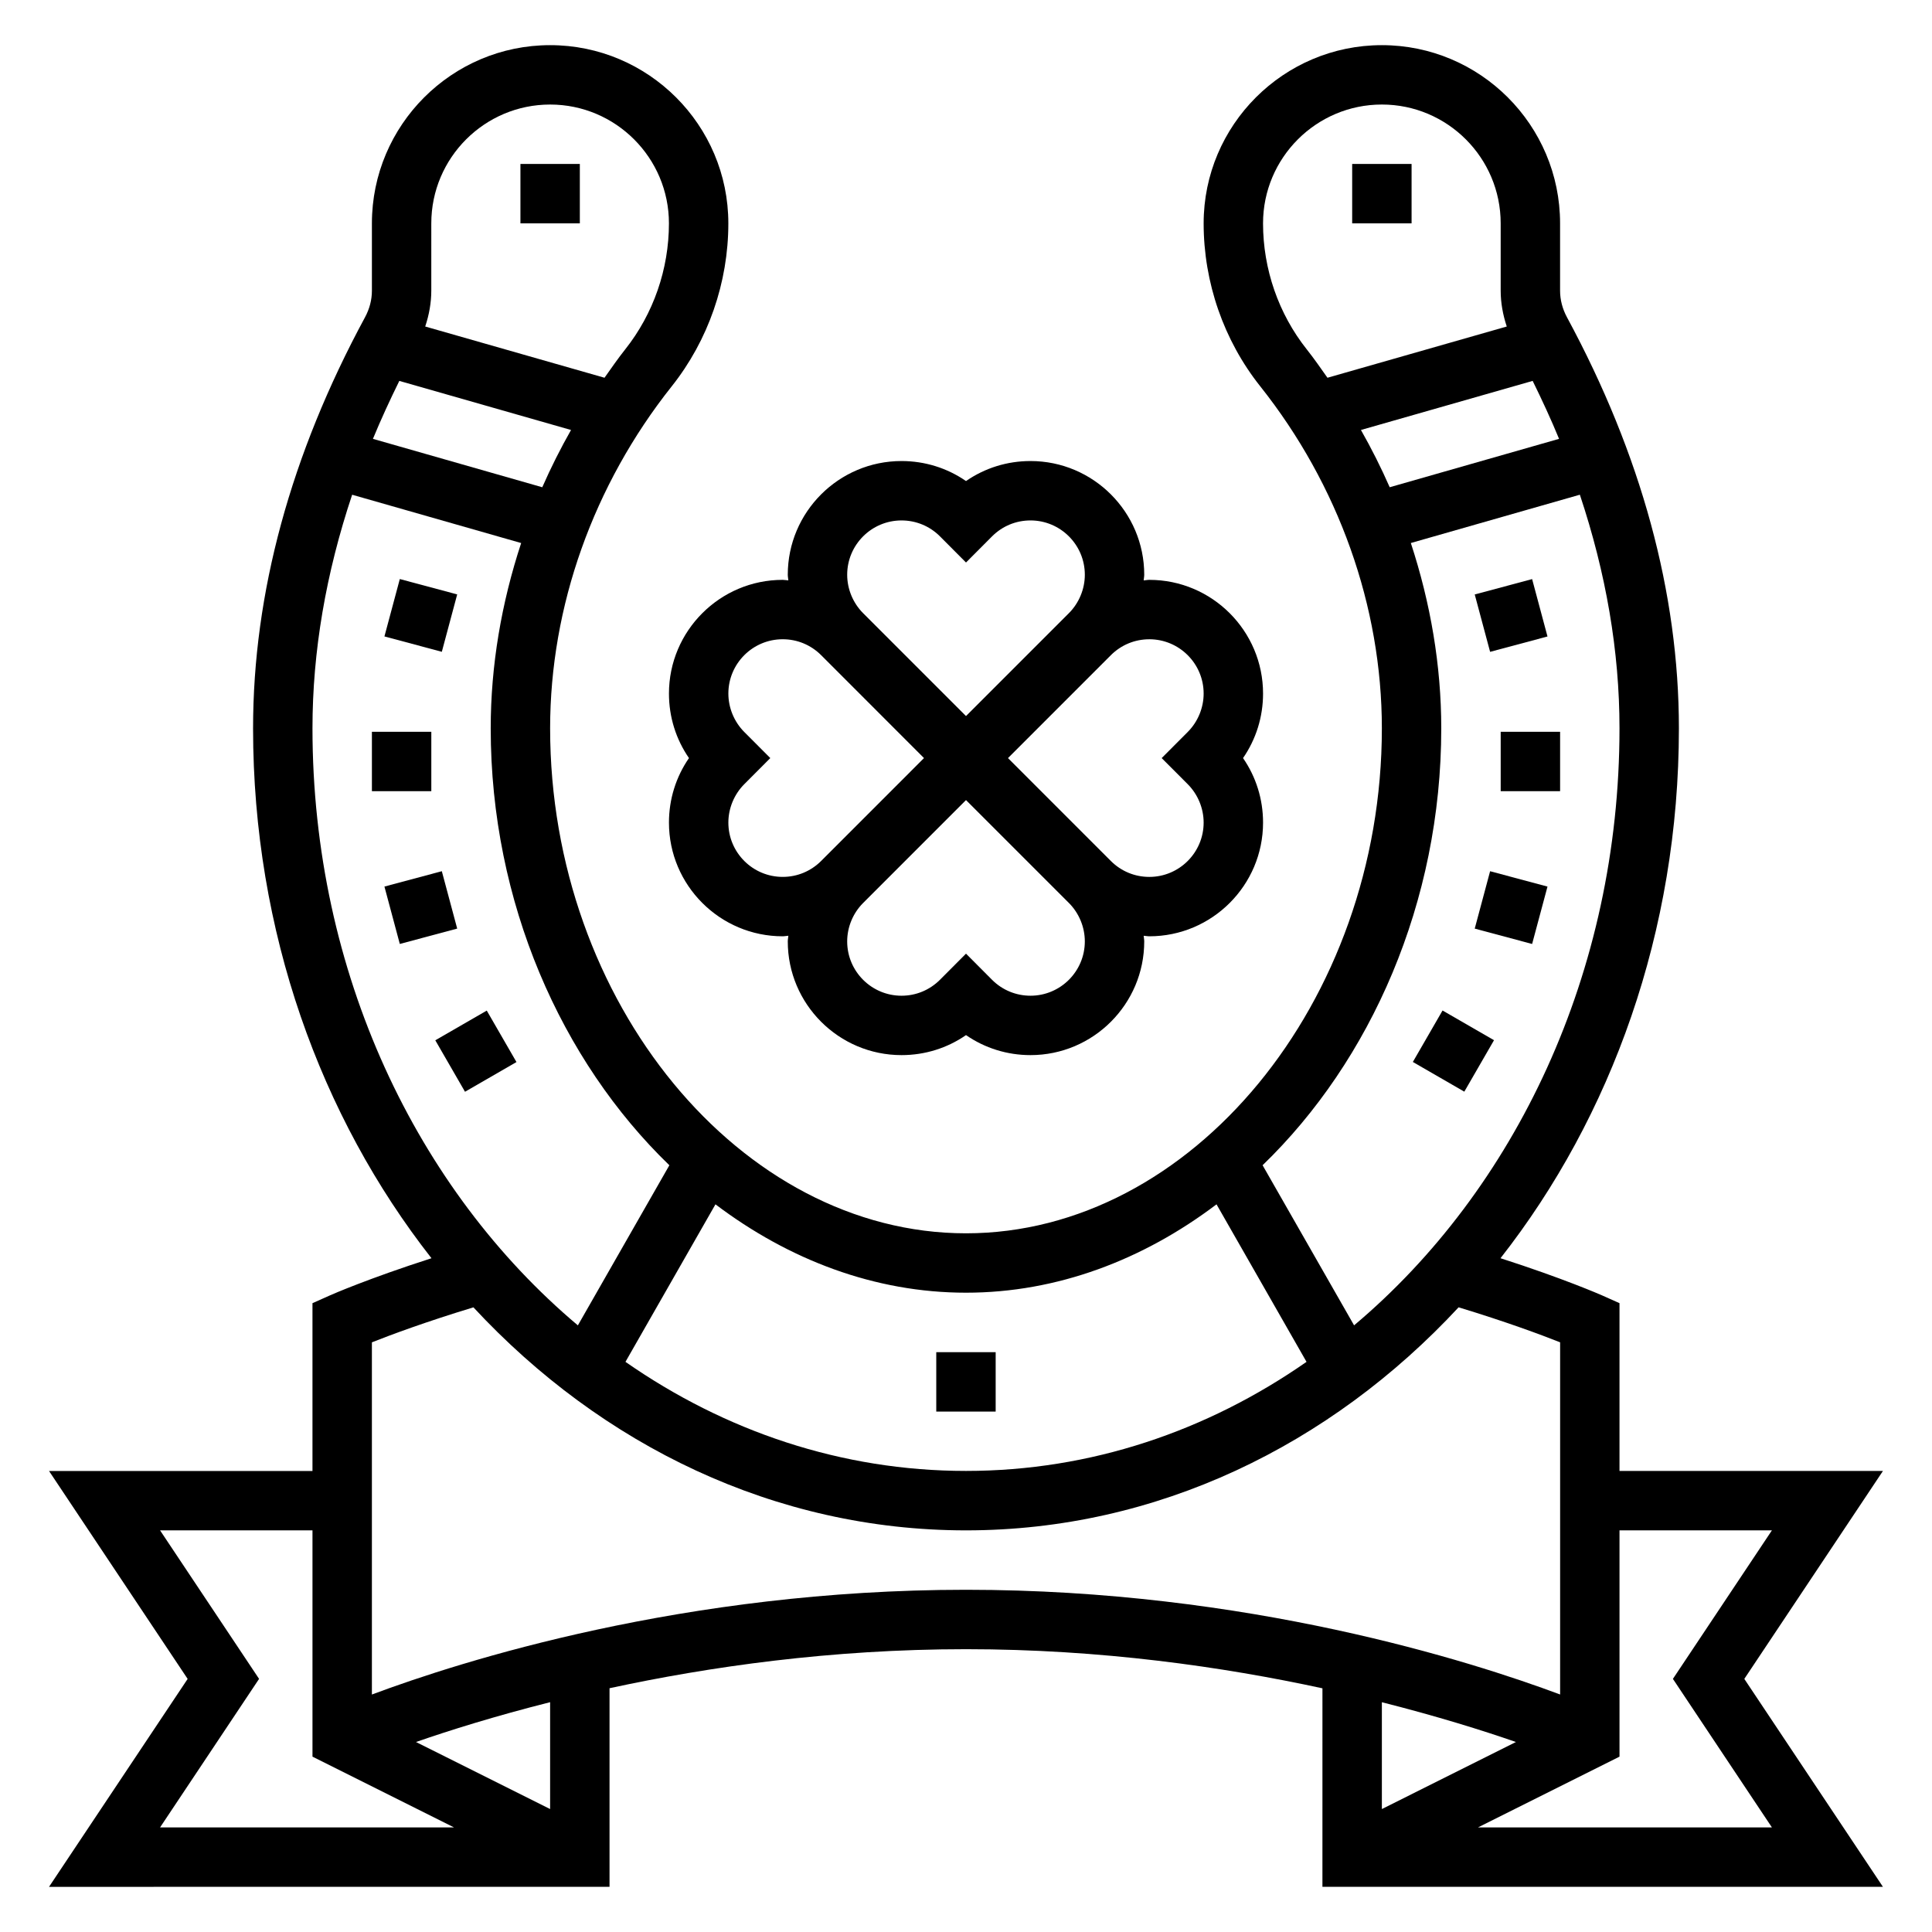 <?xml version="1.0" encoding="UTF-8"?>
<!-- Uploaded to: SVG Repo, www.svgrepo.com, Generator: SVG Repo Mixer Tools -->
<svg fill="#000000" width="800px" height="800px" version="1.1" viewBox="144 144 512 512" xmlns="http://www.w3.org/2000/svg">
 <g>
  <path d="m281.92 187.45h15.742v15.742h-15.742z"/>
  <path d="m502.34 187.45h15.742v15.742h-15.742z"/>
  <path d="m392.12 502.34h15.742v15.742h-15.742z"/>
  <path d="m541.7 337.93h15.742v15.742h-15.742z"/>
  <path d="m534.82 301.54 15.207-4.074 4.074 15.207-15.207 4.074z"/>
  <path d="m245.88 312.66 4.074-15.207 15.207 4.074-4.074 15.207z"/>
  <path d="m242.56 337.93h15.742v15.742h-15.742z"/>
  <path d="m245.88 378.95 15.207-4.074 4.074 15.207-15.207 4.074z"/>
  <path d="m259.36 419.69 13.637-7.871 7.871 13.637-13.637 7.871z"/>
  <path d="m518.42 425.43 7.871-13.637 13.637 7.871-7.871 13.637z"/>
  <path d="m534.82 390.09 4.074-15.207 15.207 4.074-4.074 15.207z"/>
  <path d="m321.28 327.8c0 6.203 1.859 12.113 5.305 17.098-3.445 4.992-5.305 10.902-5.305 17.098 0 16.609 13.516 30.133 30.145 30.133 0.512 0 0.992-0.117 1.496-0.148-0.035 0.512-0.152 0.992-0.152 1.504 0 16.609 13.516 30.133 30.145 30.133 6.195 0 12.098-1.852 17.09-5.305 4.988 3.449 10.902 5.305 17.09 5.305 16.625 0 30.141-13.523 30.141-30.133 0-0.512-0.117-0.992-0.148-1.496 0.504 0.023 0.992 0.141 1.496 0.141 16.625 0 30.141-13.523 30.141-30.133 0-6.203-1.859-12.113-5.305-17.098 3.445-4.992 5.305-10.902 5.305-17.098 0-16.609-13.516-30.133-30.141-30.133-0.512 0-0.992 0.117-1.496 0.148 0.031-0.512 0.148-0.992 0.148-1.504 0-16.609-13.516-30.133-30.141-30.133-6.195 0-12.098 1.852-17.09 5.305-4.992-3.449-10.902-5.305-17.09-5.305-16.629 0-30.145 13.523-30.145 30.133 0 0.512 0.117 0.992 0.148 1.496-0.5-0.023-0.988-0.141-1.492-0.141-16.629 0-30.145 13.523-30.145 30.133zm110.21 65.684c0 7.934-6.457 14.391-14.398 14.391-3.84 0-7.461-1.496-10.172-4.203l-6.918-6.945-6.91 6.934c-2.727 2.719-6.34 4.215-10.18 4.215-7.945 0-14.398-6.457-14.398-14.391 0-3.785 1.535-7.496 4.219-10.18l27.27-27.277 27.277 27.277c2.676 2.684 4.211 6.387 4.211 10.18zm17.09-80.074c7.941 0 14.398 6.453 14.398 14.391 0 3.785-1.535 7.496-4.227 10.188l-6.891 6.91 6.902 6.918c2.68 2.688 4.215 6.387 4.215 10.18 0 7.934-6.457 14.391-14.398 14.391-3.84 0-7.461-1.496-10.18-4.211l-27.27-27.277 27.27-27.277c2.723-2.715 6.336-4.211 10.18-4.211zm-80.066-17.098c0-7.934 6.453-14.391 14.398-14.391 3.84 0 7.461 1.496 10.172 4.203l6.918 6.945 6.91-6.934c2.723-2.719 6.336-4.215 10.18-4.215 7.941 0 14.398 6.457 14.398 14.391 0 3.785-1.535 7.496-4.219 10.18l-27.27 27.273-27.277-27.277c-2.676-2.684-4.211-6.383-4.211-10.176zm20.355 48.586-27.27 27.277c-2.723 2.715-6.336 4.211-10.176 4.211-7.945 0-14.398-6.457-14.398-14.391 0-3.785 1.535-7.496 4.227-10.188l6.887-6.91-6.902-6.918c-2.676-2.688-4.211-6.387-4.211-10.18 0-7.938 6.453-14.391 14.398-14.391 3.84 0 7.461 1.496 10.18 4.211z"/>
  <path d="m643 533.82h-69.816v-44.469l-4.676-2.086c-0.496-0.211-10.203-4.473-26.859-9.824 29.395-37.48 47.277-86.633 47.277-140.42 0-35.855-9.973-72.5-29.645-108.91-1.219-2.258-1.844-4.644-1.844-7.078v-17.836c0-26.047-21.184-47.23-47.23-47.23s-47.23 21.184-47.23 47.23c0 15.656 5.32 30.992 14.988 43.164 20.789 26.172 32.242 58.359 32.242 90.66 0 72.539-50.469 133.82-110.21 133.82-59.742 0-110.21-61.285-110.21-133.82 0-32.301 11.453-64.488 32.242-90.66 9.664-12.172 14.988-27.508 14.988-43.164 0-26.047-21.184-47.23-47.23-47.23s-47.23 21.184-47.23 47.23v17.84c0 2.441-0.621 4.816-1.844 7.078-19.676 36.402-29.648 73.047-29.648 108.91 0 53.789 17.887 102.94 47.281 140.42-16.664 5.352-26.371 9.605-26.859 9.824l-4.68 2.086v44.469h-69.816l36.738 55.105-36.738 55.105 148.54-0.004v-52.633c26.301-5.684 58.652-10.344 94.465-10.344 35.77 0 68.141 4.668 94.465 10.367l-0.004 52.609h148.54l-36.738-55.105zm-92.828-288.88c2.519 5.125 4.887 10.242 6.992 15.359l-44.879 12.824c-2.273-5.172-4.816-10.234-7.621-15.176zm-71.453-41.75c0-17.367 14.121-31.488 31.488-31.488 17.367 0 31.488 14.121 31.488 31.488v17.84c0 3.203 0.582 6.406 1.613 9.5l-47.516 13.578c-1.793-2.535-3.559-5.094-5.504-7.543-7.461-9.406-11.57-21.262-11.57-33.375zm47.23 133.82c0-16.633-2.844-33.203-8.062-49.105l44.793-12.801c6.953 20.828 10.504 41.539 10.504 61.906 0 64.777-27.703 122.34-70.336 158.22l-24.246-42.43c28.66-27.688 47.348-69.676 47.348-115.79zm-59.559 126.15 23.852 41.746c-26.293 18.324-57.195 28.906-90.242 28.906s-63.953-10.578-90.246-28.906l23.852-41.746c19.43 14.695 42.211 23.418 66.395 23.418 24.18 0 46.965-8.723 66.391-23.418zm-171.06-205.21c-2.809 4.945-5.352 10.004-7.621 15.176l-44.879-12.824c2.109-5.117 4.473-10.234 6.992-15.359zm-37.031-54.758c0-17.367 14.121-31.488 31.488-31.488 17.367 0 31.488 14.121 31.488 31.488 0 12.113-4.109 23.969-11.57 33.371-1.945 2.449-3.707 5.008-5.504 7.543l-47.516-13.578c1.031-3.09 1.613-6.297 1.613-9.5zm-20.977 71.918 44.793 12.801c-5.231 15.898-8.07 32.473-8.07 49.105 0 46.113 18.688 88.105 47.344 115.79l-24.246 42.43c-42.629-35.879-70.332-93.441-70.332-158.22 0-20.367 3.551-41.078 10.512-61.906zm-24.664 313.81-26.238-39.359h40.391v59.969l37.504 18.754h-77.895zm77.129 34.496-35.543-17.766c8.785-3.055 20.836-6.84 35.543-10.555zm-47.23-30.355v-93.328c5.156-2.047 14.438-5.488 26.906-9.273 33.953 36.566 79.934 59.102 130.54 59.102s96.582-22.539 130.54-59.109c12.477 3.785 21.75 7.234 26.906 9.273v93.332c-23.602-8.82-82.895-27.75-157.44-27.75-74.551 0-133.84 18.93-157.44 27.754zm303.18 12.59-35.527 17.766v-28.309c14.688 3.719 26.742 7.488 35.527 10.543zm67.84 22.633h-77.895l37.504-18.754v-59.969h40.391l-26.238 39.359z"/>
 </g>
</svg>